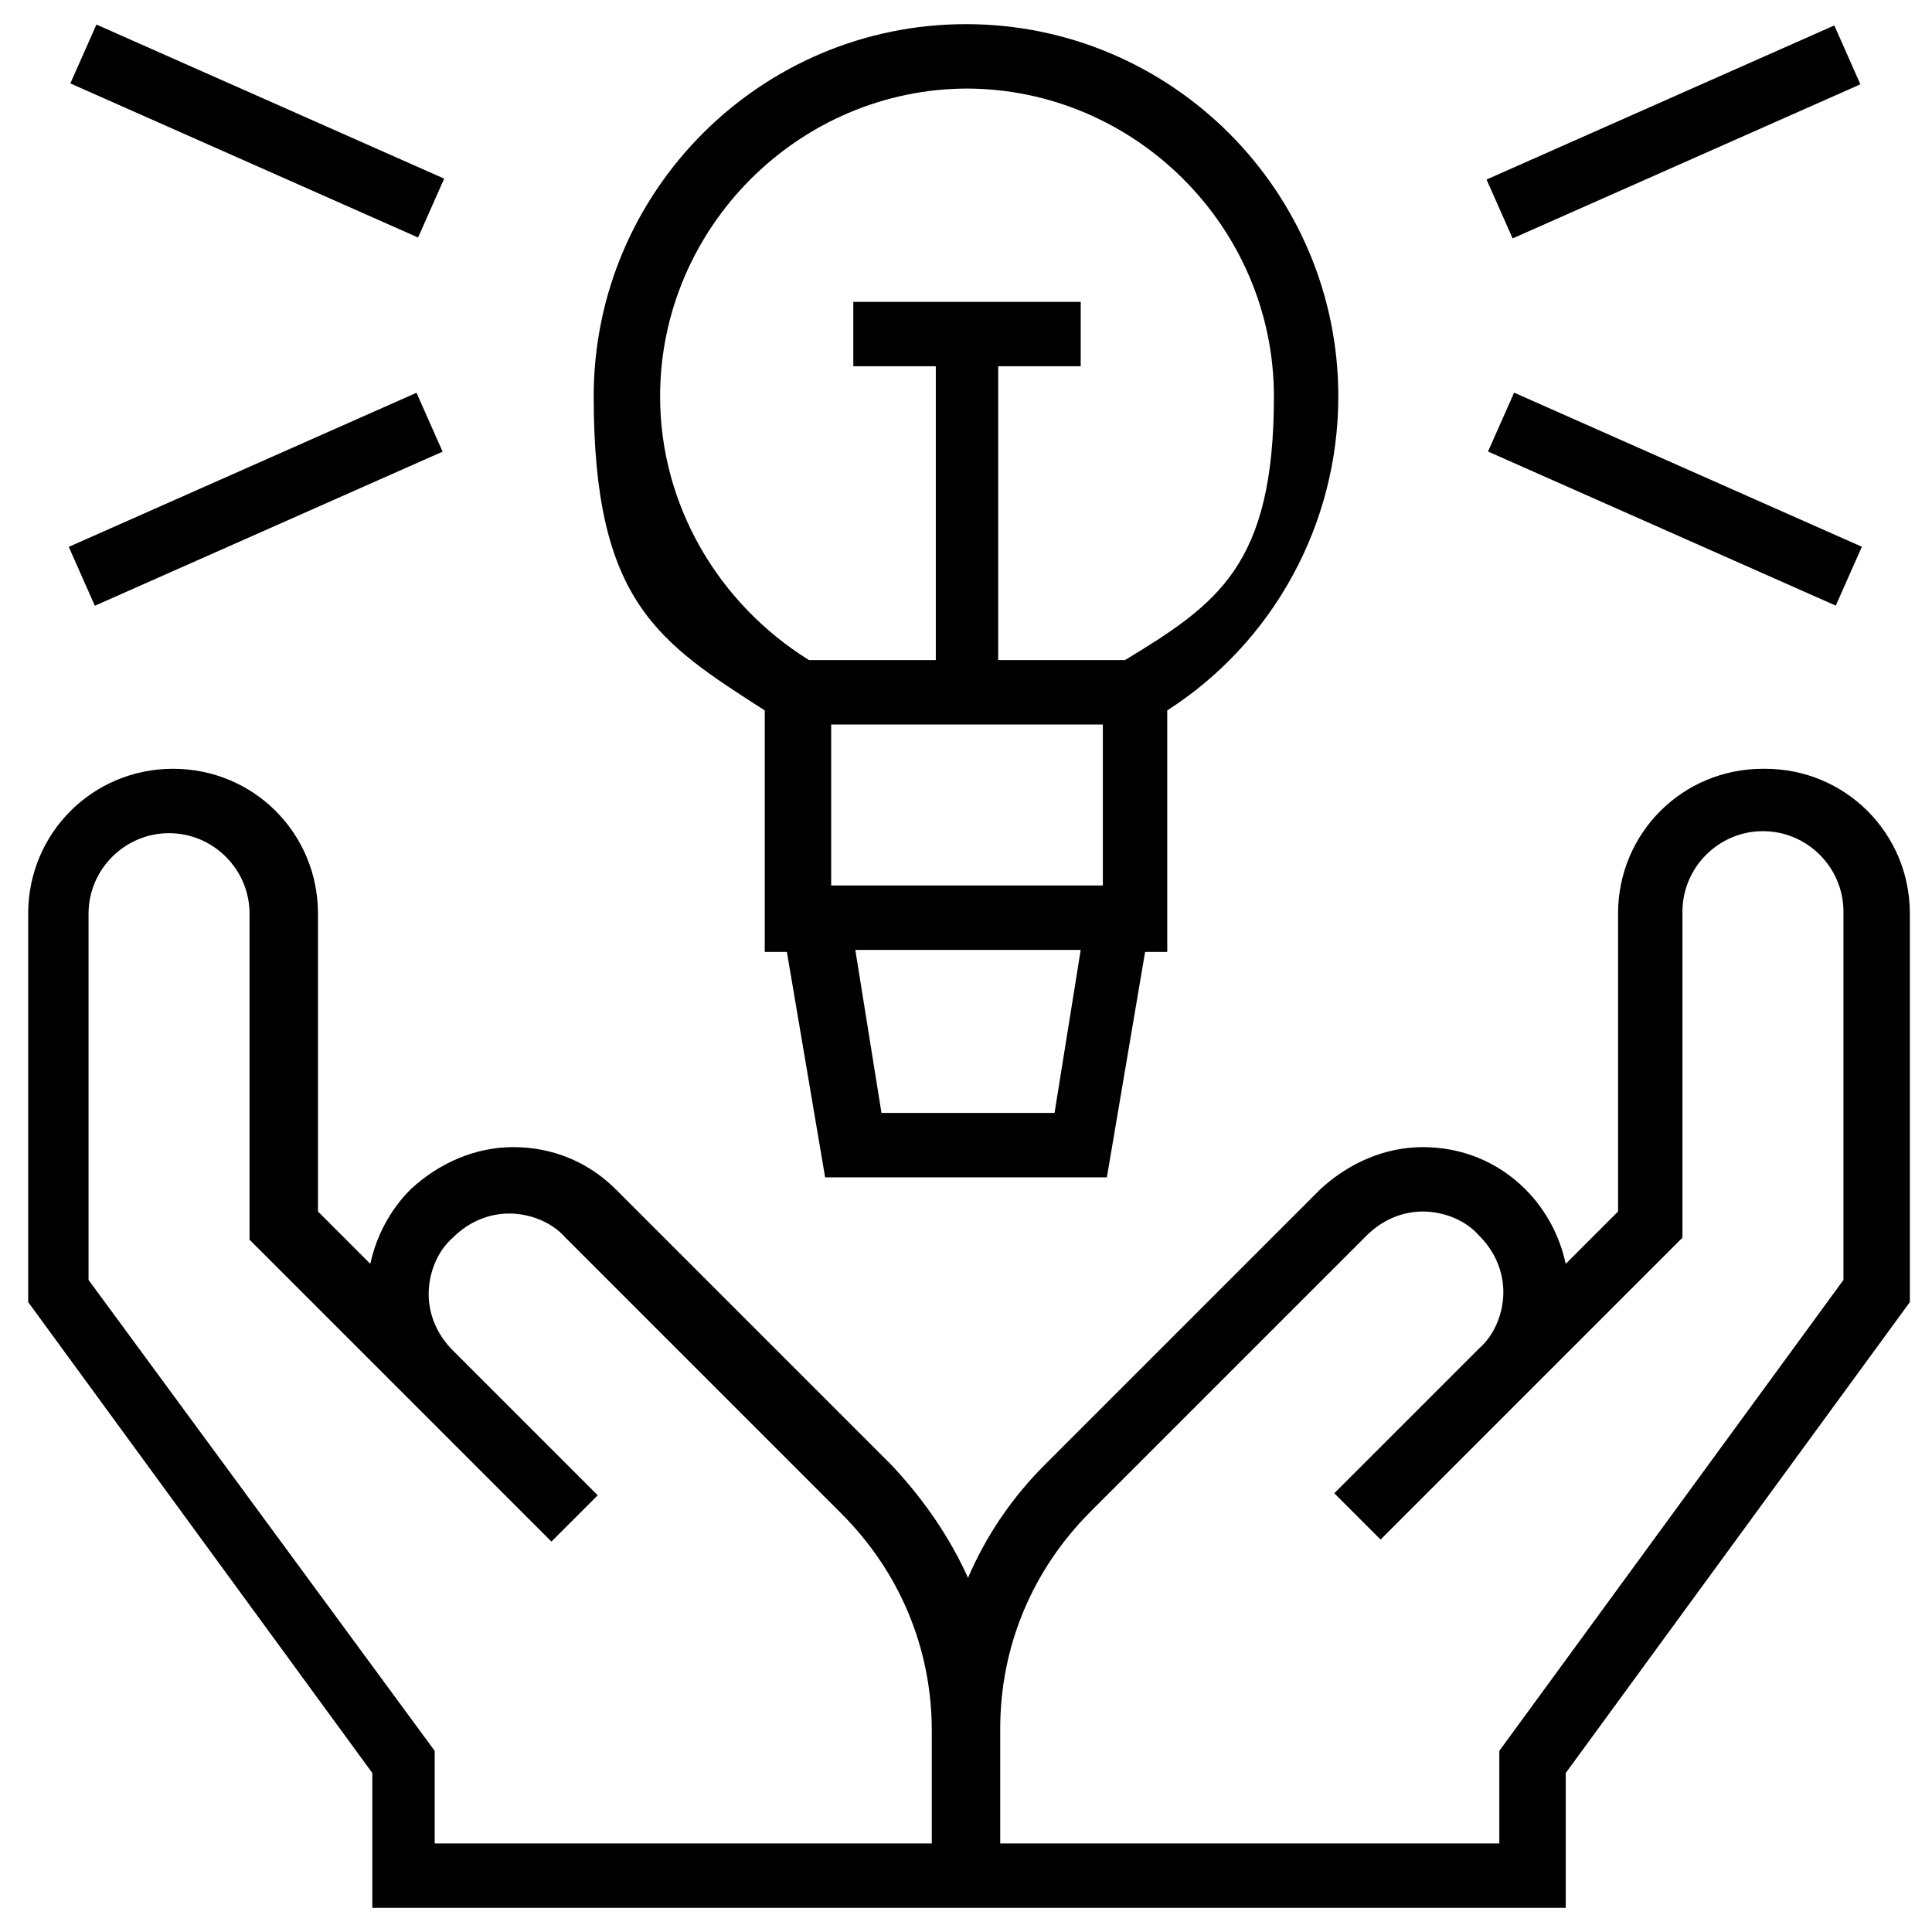 <?xml version="1.0" encoding="UTF-8"?>
<svg id="Layer_1" xmlns="http://www.w3.org/2000/svg" version="1.1" viewBox="0 0 96 96">
  <!-- Generator: Adobe Illustrator 29.5.1, SVG Export Plug-In . SVG Version: 2.1.0 Build 141)  -->
  <path d="M87.6,38.2c-4,0-7.2,3.2-7.2,7.2v14.8l-2.6,2.6c-.3-1.4-1-2.7-2-3.7-1.4-1.4-3.2-2.1-5.1-2.1s-3.7.8-5.1,2.1l-13.7,13.7c-1.6,1.6-2.9,3.5-3.8,5.6-.9-2-2.2-3.9-3.8-5.6l-13.7-13.7c-1.4-1.4-3.2-2.1-5.1-2.1s-3.7.8-5.1,2.1c-1,1-1.7,2.3-2,3.7l-2.6-2.6v-14.8c0-4-3.2-7.2-7.2-7.2s-7.2,3.2-7.2,7.2v19.3l17.1,23.4v6.7h59.3v-6.7l17.1-23.4v-19.3c0-4-3.2-7.2-7.2-7.2ZM46.4,91.6h-24.8v-4.6L4.4,63.6v-18.2c0-2.2,1.8-4,4-4s4,1.8,4,4v16.2l15,15,2.3-2.3-7.2-7.2c-.8-.8-1.2-1.8-1.2-2.8s.4-2.1,1.2-2.8c.8-.8,1.8-1.2,2.8-1.2s2.1.4,2.8,1.2l13.7,13.7c2.9,2.9,4.5,6.7,4.5,10.8v5.7ZM91.6,63.6l-17.1,23.4v4.6h-24.8v-5.7c0-4.1,1.6-7.9,4.5-10.8l13.7-13.7c.8-.8,1.8-1.2,2.8-1.2s2.1.4,2.8,1.2c.8.8,1.2,1.8,1.2,2.8s-.4,2.1-1.2,2.8l-7.2,7.2,2.3,2.3,15-15v-16.2c0-2.2,1.8-4,4-4s4,1.8,4,4v18.2Z"/>
  <path d="M38,35.3v12h1.1l1.9,11.2h14l1.9-11.2h1.1v-12c5.3-3.4,8.5-9.3,8.5-15.6,0-10.2-8.3-18.5-18.5-18.5s-18.5,8.3-18.5,18.5,3.2,12.2,8.5,15.6ZM54.8,36v8h-13.5v-8h13.5ZM52.3,55.3h-8.5l-1.3-8.1h11.2l-1.3,8.1ZM48,4.4c8.4,0,15.3,6.9,15.3,15.3s-2.8,10.3-7.4,13.1h-6.3v-14.6h4.1v-3.2h-11.3v3.2h4.1v14.6h-6.3c-4.5-2.8-7.4-7.7-7.4-13.1,0-8.4,6.9-15.3,15.3-15.3Z"/>
  <rect x="73.7" y="4.9" width="18.9" height="3.2" transform="translate(4.5 34.3) rotate(-23.9)"/>
  <rect x="81.6" y="15.4" width="3.2" height="18.9" transform="translate(26.8 90.8) rotate(-66.1)"/>
  <rect x="11.2" y="-3" width="3.2" height="18.9" transform="translate(1.7 15.6) rotate(-66.1)"/>
  <rect x="3.3" y="23.2" width="18.9" height="3.2" transform="translate(-9 7.3) rotate(-23.9)"/>
</svg>